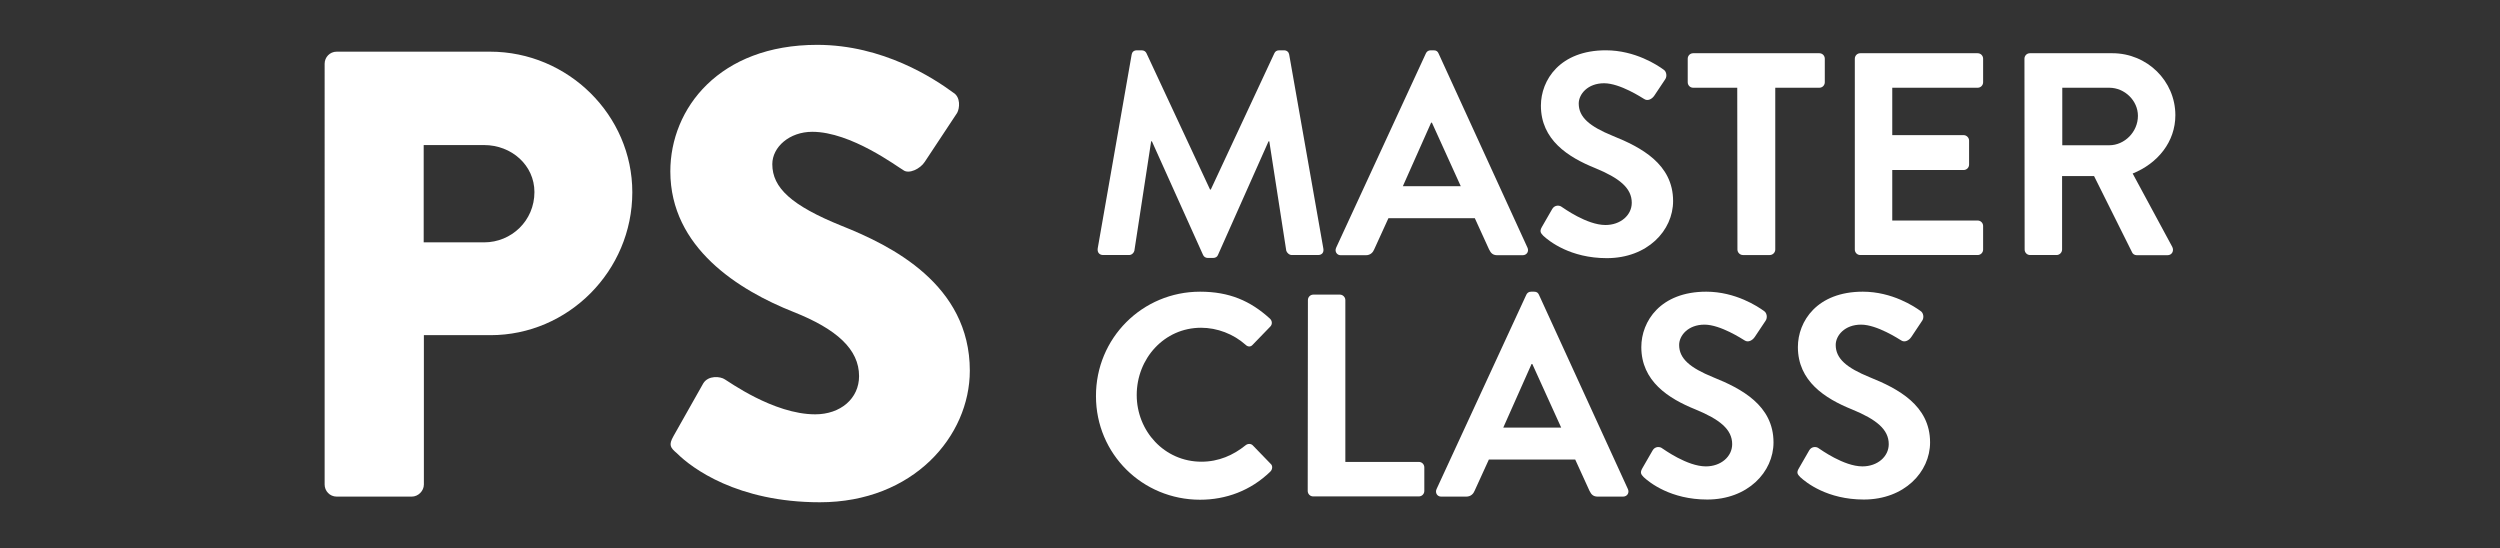 <svg xmlns="http://www.w3.org/2000/svg" xmlns:xlink="http://www.w3.org/1999/xlink" id="Layer_1" x="0px" y="0px" viewBox="0 0 1282.2 281.1" style="enable-background:new 0 0 1282.2 281.1;" xml:space="preserve">
<rect x="0" y="0" width="1282.2" height="281.1" fill="#333333" stroke="none"/>
<style type="text/css">
	.st0{fill:#FFFFFF;}
</style>
<g>
	<g>
		<path class="st0" d="M166.5,32.7c0-3.3,2.6-6.2,6.2-6.2h78.6c40.1,0,73,32.6,73,72.1c0,40.4-32.9,73.3-72.7,73.3h-34.2v76.6    c0,3.3-2.9,6.2-6.2,6.2h-38.5c-3.6,0-6.2-2.9-6.2-6.2V32.7z M248.3,124.3c14,0,25.8-11.1,25.8-25.8c0-13.7-11.7-24.1-25.8-24.1    h-31v49.9L248.3,124.3L248.3,124.3z"></path>
		<path class="st0" d="M345.4,223.7l15.3-27.1c2.6-4.2,8.8-3.6,11.1-2c1.3,0.6,24.8,17.9,46.3,17.9c13,0,22.5-8.1,22.5-19.6    c0-13.7-11.4-24.1-33.6-32.9c-28-11.1-63.2-32.9-63.2-72.1c0-32.3,25.1-64.9,75.3-64.9c33.9,0,60,17.3,69.8,24.5    c3.9,2.3,3.3,8.1,2,10.4l-16.6,25.1c-2.3,3.6-8.2,6.5-11.1,4.2c-2.9-1.6-26.7-19.6-46.6-19.6c-11.7,0-20.5,7.8-20.5,16.6    c0,12.1,9.8,21.2,35.5,31.6c25.4,10.1,65.8,30,65.8,74.3c0,33.6-29,67.5-76.9,67.5c-42.4,0-65.8-17.6-73.3-25.1    C343.8,229.6,342.8,228.3,345.4,223.7z"></path>
	</g>
	<g>
		<path class="st0" d="M580.4,28c0.2-1.2,1-2.2,2.7-2.2h2.4c1.2,0,2.1,0.6,2.5,1.5l32.6,69.9c0.3,0,0.3,0,0.4,0l32.6-69.9    c0.4-0.9,1.2-1.5,2.5-1.5h2.4c1.6,0,2.5,1,2.7,2.2l17.5,99.4c0.4,2.1-0.7,3.4-2.7,3.4h-13.5c-1.3,0-2.5-1.2-2.8-2.2l-8.7-56.1    c-0.2,0-0.4,0-0.4,0l-25.9,58.2c-0.3,0.9-1.2,1.6-2.5,1.6h-2.7c-1.3,0-2.1-0.7-2.5-1.6l-26.2-58.2c0,0-0.3,0-0.4,0l-8.6,56.1    c-0.2,1-1.3,2.2-2.7,2.2h-13.3c-1.9,0-3.1-1.3-2.8-3.4L580.4,28z"></path>
		<path class="st0" d="M685.3,127l46-99.6c0.4-0.9,1.2-1.6,2.5-1.6h1.5c1.5,0,2.1,0.7,2.5,1.6l45.6,99.6c0.9,1.9-0.3,3.9-2.5,3.9    H768c-2.2,0-3.3-0.9-4.3-3l-7.3-16h-44.3l-7.3,16c-0.6,1.5-1.9,3-4.3,3h-12.9C685.6,130.9,684.4,128.9,685.3,127z M749.2,95.5    l-14.8-32.6H734l-14.5,32.6H749.2z"></path>
		<path class="st0" d="M790.8,116.4l5.3-9.2c1.2-2.1,3.7-2.1,5-1c0.7,0.4,12.7,9.2,22.3,9.2c7.7,0,13.5-5,13.5-11.4    c0-7.6-6.4-12.7-18.8-17.8c-13.9-5.6-27.8-14.5-27.8-32c0-13.2,9.8-28.4,33.3-28.4c15.1,0,26.6,7.7,29.6,9.9    c1.5,0.9,1.9,3.4,0.9,4.9l-5.6,8.4c-1.2,1.8-3.4,3-5.2,1.8c-1.2-0.7-12.4-8.1-20.6-8.1c-8.4,0-13,5.6-13,10.4    c0,7,5.5,11.7,17.5,16.6c14.4,5.8,30.9,14.4,30.9,33.4c0,15.2-13.2,29.3-34,29.3c-18.7,0-29.6-8.7-32.6-11.5    C790.2,119.5,789.5,118.7,790.8,116.4z"></path>
		<path class="st0" d="M891,45h-22.6c-1.6,0-2.8-1.3-2.8-2.8V30.1c0-1.5,1.2-2.8,2.8-2.8h64.7c1.6,0,2.8,1.3,2.8,2.8v12.1    c0,1.5-1.2,2.8-2.8,2.8h-22.6v83c0,1.5-1.3,2.8-2.8,2.8h-13.8c-1.5,0-2.8-1.3-2.8-2.8L891,45L891,45z"></path>
		<path class="st0" d="M951.3,30.1c0-1.5,1.2-2.8,2.8-2.8h60.2c1.6,0,2.8,1.3,2.8,2.8v12.1c0,1.5-1.2,2.8-2.8,2.8h-43.8v24.3h36.6    c1.5,0,2.8,1.3,2.8,2.8v12.3c0,1.6-1.3,2.8-2.8,2.8h-36.6v25.9h43.8c1.6,0,2.8,1.3,2.8,2.8V128c0,1.5-1.2,2.8-2.8,2.8h-60.2    c-1.6,0-2.8-1.3-2.8-2.8V30.1z"></path>
		<path class="st0" d="M1038.3,30.1c0-1.5,1.2-2.8,2.8-2.8h42.3c17.8,0,32.3,14.2,32.3,31.8c0,13.6-9,24.7-21.9,29.9l20.3,37.6    c1,1.9,0,4.3-2.5,4.3H1096c-1.3,0-2.1-0.7-2.4-1.3L1074,90.3h-16.4V128c0,1.5-1.3,2.8-2.8,2.8h-13.6c-1.6,0-2.8-1.3-2.8-2.8    L1038.3,30.1L1038.3,30.1z M1081.8,74.5c7.8,0,14.7-6.8,14.7-15.1c0-7.8-6.8-14.4-14.7-14.4h-24.1v29.5H1081.8z"></path>
	</g>
	<g>
		<g>
			<path class="st0" d="M615.5,149.6c15,0,25.8,4.7,35.8,13.8c1.3,1.2,1.3,3,0.2,4.1l-9,9.3c-1,1.2-2.5,1.2-3.7,0     c-6.2-5.5-14.5-8.7-22.8-8.7c-18.9,0-33,15.8-33,34.5c0,18.5,14.2,34.2,33.2,34.2c8.9,0,16.4-3.4,22.6-8.4c1.2-1,2.8-0.9,3.7,0     l9.2,9.5c1.2,1,0.9,3-0.2,4c-10.1,9.8-22.8,14.4-36,14.4c-29.6,0-53.4-23.5-53.4-53.1C562,173.4,585.9,149.6,615.5,149.6z"></path>
			<path class="st0" d="M670.8,153.9c0-1.5,1.2-2.8,2.8-2.8h13.6c1.5,0,2.8,1.3,2.8,2.8v83h37.7c1.6,0,2.8,1.3,2.8,2.8v12.1     c0,1.5-1.2,2.8-2.8,2.8h-54.2c-1.6,0-2.8-1.3-2.8-2.8L670.8,153.9L670.8,153.9z"></path>
			<path class="st0" d="M736.8,250.8l46-99.6c0.4-0.9,1.2-1.6,2.5-1.6h1.5c1.5,0,2.1,0.7,2.5,1.6l45.6,99.6c0.9,1.9-0.3,3.9-2.5,3.9     h-12.9c-2.2,0-3.3-0.9-4.3-3l-7.3-16h-44.3l-7.3,16c-0.6,1.5-1.9,3-4.3,3h-12.9C737.1,254.7,735.9,252.7,736.8,250.8z      M800.7,219.3l-14.8-32.6h-0.4L771,219.3H800.7z"></path>
			<path class="st0" d="M842.3,240.2l5.3-9.2c1.2-2.1,3.7-2.1,5-1c0.7,0.4,12.7,9.2,22.3,9.2c7.7,0,13.5-5,13.5-11.4     c0-7.6-6.4-12.7-18.8-17.8c-13.9-5.6-27.8-14.5-27.8-32c0-13.2,9.8-28.4,33.3-28.4c15.1,0,26.6,7.7,29.6,9.9     c1.5,0.9,1.9,3.4,0.9,4.9l-5.6,8.4c-1.2,1.8-3.4,3-5.2,1.8c-1.2-0.7-12.4-8.1-20.6-8.1c-8.4,0-13,5.6-13,10.4     c0,7,5.5,11.7,17.5,16.6c14.4,5.8,30.9,14.4,30.9,33.4c0,15.2-13.2,29.3-34,29.3c-18.7,0-29.6-8.7-32.6-11.5     C841.7,243.3,841,242.5,842.3,240.2z"></path>
			<path class="st0" d="M922.6,240.2l5.3-9.2c1.2-2.1,3.7-2.1,5-1c0.7,0.4,12.7,9.2,22.3,9.2c7.7,0,13.5-5,13.5-11.4     c0-7.6-6.4-12.7-18.8-17.8c-13.9-5.6-27.8-14.5-27.8-32c0-13.2,9.8-28.4,33.3-28.4c15.1,0,26.6,7.7,29.6,9.9     c1.5,0.9,1.9,3.4,0.9,4.9l-5.6,8.4c-1.2,1.8-3.4,3-5.2,1.8c-1.2-0.7-12.4-8.1-20.6-8.1c-8.4,0-13,5.6-13,10.4     c0,7,5.5,11.7,17.5,16.6c14.4,5.8,30.9,14.4,30.9,33.4c0,15.2-13.2,29.3-34,29.3c-18.7,0-29.6-8.7-32.6-11.5     C922,243.3,921.2,242.5,922.6,240.2z"></path>
		</g>
	</g>
</g>
</svg>
